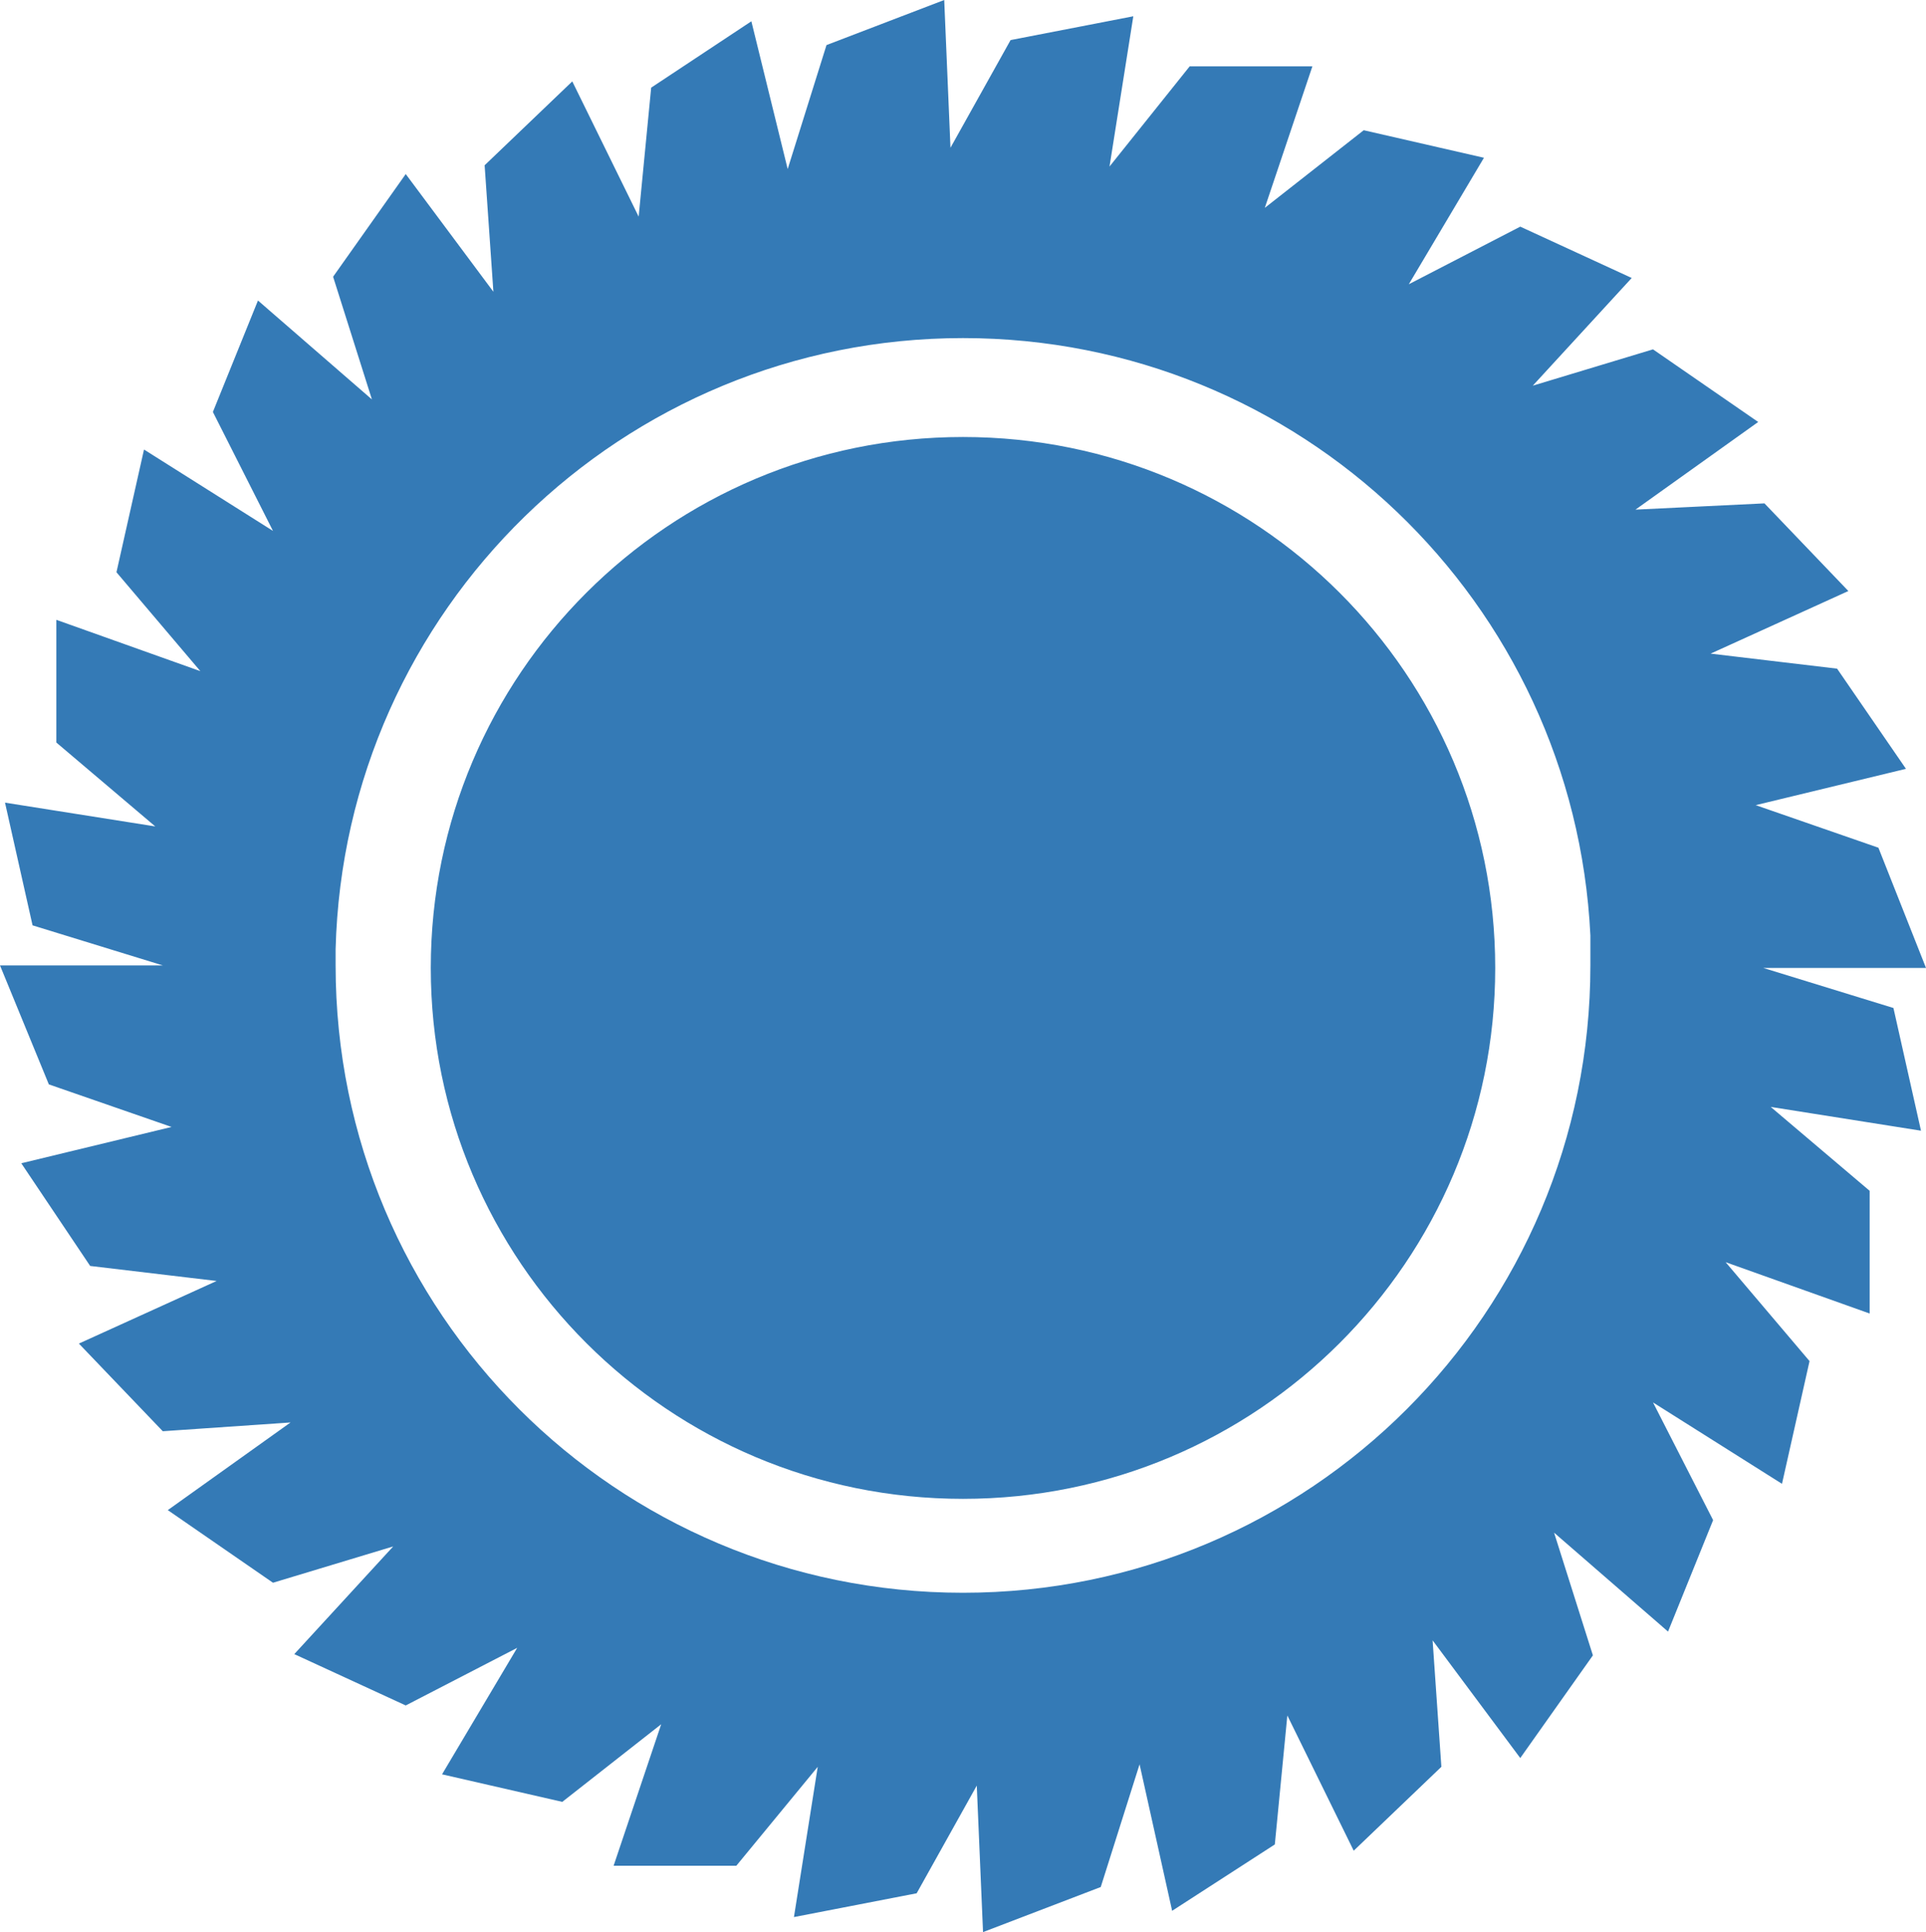 <?xml version="1.0" encoding="utf-8"?>
<!-- Generator: Adobe Illustrator 21.0.2, SVG Export Plug-In . SVG Version: 6.00 Build 0)  -->
<svg version="1.1" id="Layer_1" xmlns="http://www.w3.org/2000/svg" xmlns:xlink="http://www.w3.org/1999/xlink" x="0px" y="0px"
	 viewBox="0 0 153.8 154.3" style="enable-background:new 0 0 153.8 154.3;" xml:space="preserve">
<style type="text/css">
	.st0{fill-rule:evenodd;clip-rule:evenodd;fill:#347AB6;}
</style>
<path class="st0" d="M152.2,61.4l-12,2.9l9.8,3.4l3.8,9.6h-13l10.4,3.2l2.2,9.8l-12-1.9l7.9,6.7v9.8l-11.5-4.1l6.7,7.9l-2.2,9.8
	l-10.3-6.5l4.8,9.4l-3.6,8.9l-9.1-7.9l3.1,9.8l-5.8,8.2l-7-9.4l0.7,10.1l-7,6.7l-5.3-10.8l-1,10.3l-8.2,5.3L91,140.9l-3.1,9.8
	l-9.4,3.6L78,142.6l-4.8,8.6l-9.8,1.9l1.9-12l-6.5,7.9H49l3.8-11.3l-7.9,6.2l-9.6-2.2l6-10.1l-8.9,4.6l-8.9-4.1l7.9-8.6l-9.6,2.9
	l-8.4-5.8l9.8-7L13,114.3l-6.7-7l11-5l-10.1-1.2l-5.5-8.2l12-2.9l-9.8-3.4L0,77.1h13L2.6,73.9l-2.2-9.8l12,1.9l-7.9-6.7v-9.8
	l11.5,4.1l-6.7-7.9l2.2-9.8l10.3,6.5L17,32.9l3.6-8.9l9.1,7.9l-3.1-9.8l5.8-8.2l7,9.4l-0.7-10.1l7-6.7l5.3,10.8l1-10.3L60,1.7
	l2.9,11.8L66,3.6L75.4,0l0.5,11.8l4.8-8.6l9.8-1.9l-1.9,12L95,5.3h9.8L101,16.6l7.9-6.2l9.6,2.2l-6,10.1l8.9-4.6l8.9,4.1l-7.9,8.6
	l9.6-2.9l8.4,5.8l-9.8,7l10.3-0.5l6.7,7l-11,5l10.1,1.2L152.2,61.4z M127,77.1c0-0.1,0-0.2,0-0.3c0-0.3,0-0.6,0-0.9
	c0-0.4,0-0.8,0-1.2c0,0,0,0,0,0C125.7,48.1,103.8,27,76.9,27c-27.2,0-49.4,21.7-50.1,48.8c0,0.2,0,0.5,0,0.7c0,0.2,0,0.3,0,0.5h0
	c0,0,0,0.1,0,0.1c0,27.7,22.4,50.1,50.1,50.1c27.7,0,50.1-22.4,50.1-50.1C127,77.2,127,77.1,127,77.1L127,77.1z M76.9,119.7
	c-23.5,0-42.5-19-42.5-42.4s19-42.4,42.5-42.4s42.5,19,42.5,42.4S100.4,119.7,76.9,119.7z"/>
</svg>
